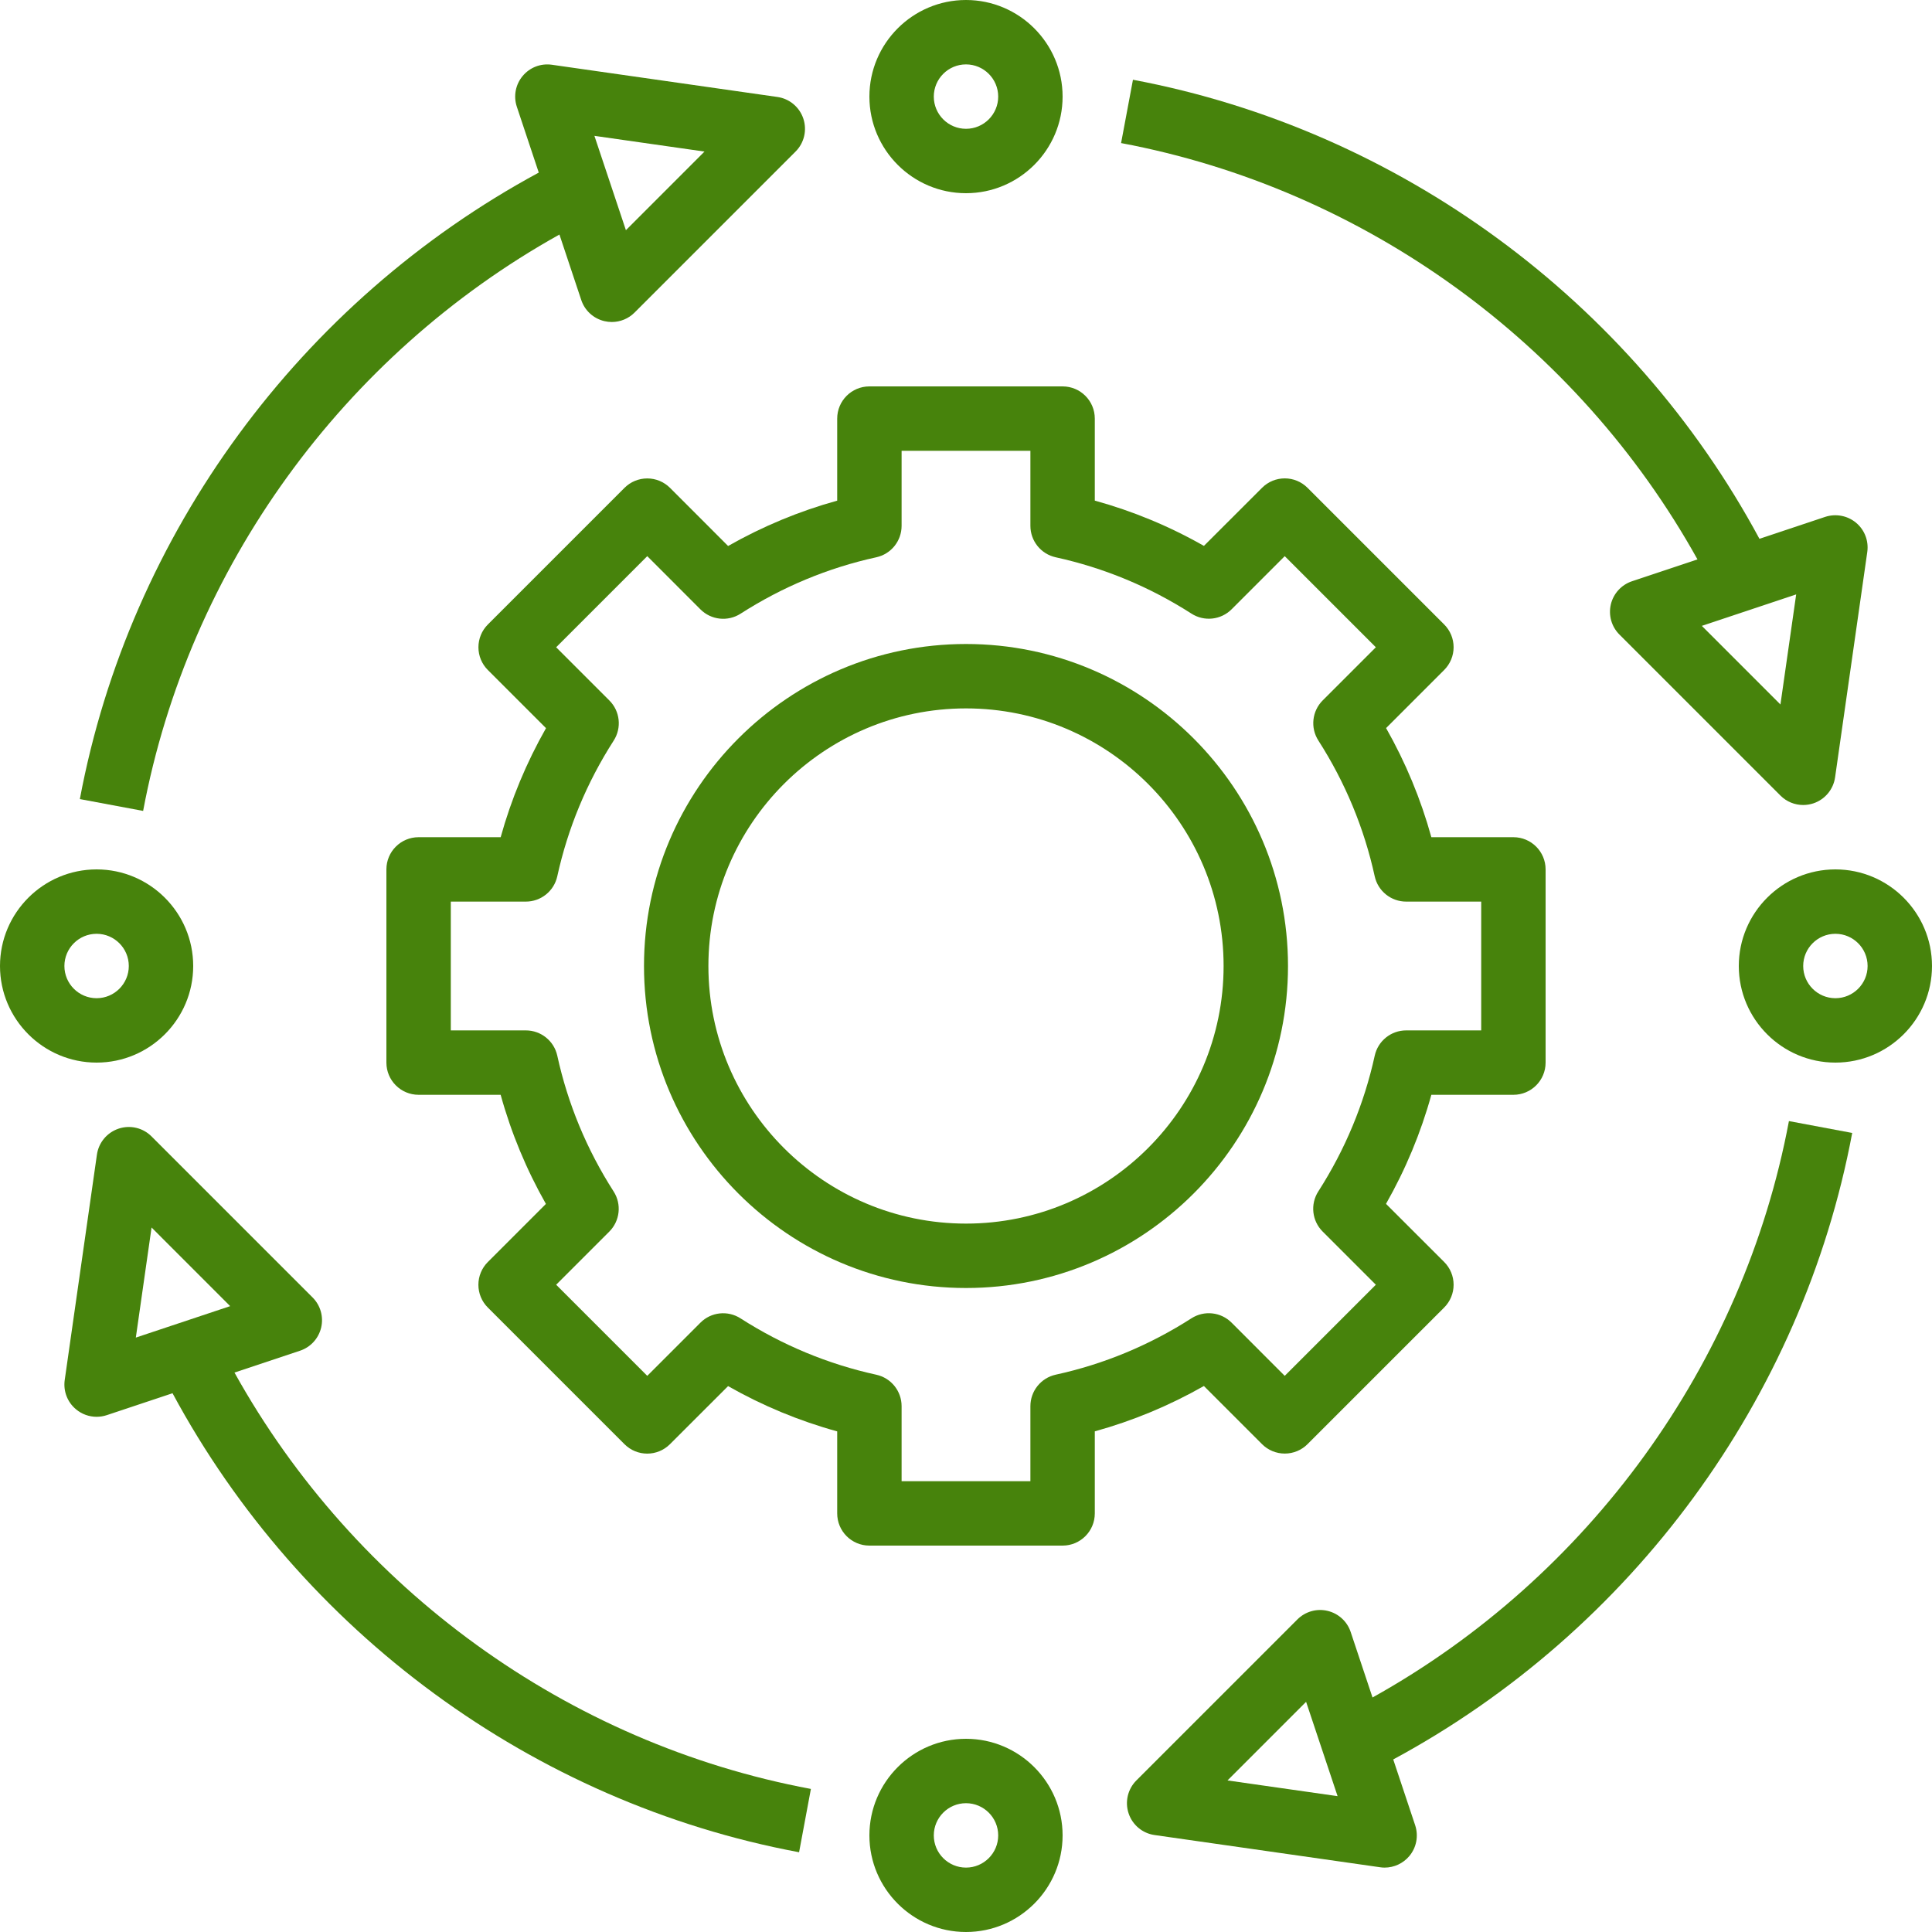 <?xml version="1.0" encoding="UTF-8"?>
<svg xmlns="http://www.w3.org/2000/svg" xmlns:xlink="http://www.w3.org/1999/xlink" width="500" zoomAndPan="magnify" viewBox="0 0 375 375" height="500" preserveAspectRatio="xMidYMid meet" version="1.0">
  <path fill="#47830c" d="M 187.5 250 C 221.961 250 250 221.961 250 187.5 C 250 153.039 221.961 125 187.5 125 C 153.039 125 125 153.039 125 187.5 C 125 221.961 153.039 250 187.5 250 Z M 187.5 137.5 C 215.07 137.5 237.5 159.93 237.5 187.5 C 237.5 215.07 215.07 237.5 187.5 237.5 C 159.93 237.5 137.5 215.07 137.5 187.5 C 137.5 159.93 159.93 137.5 187.5 137.5 Z M 187.5 137.5 " fill-opacity="1" fill-rule="nonzero"></path>
  <path fill="#47830c" d="M 130.051 94.695 C 128.875 93.52 127.293 92.863 125.633 92.863 C 123.969 92.863 122.383 93.52 121.211 94.695 L 94.695 121.211 C 93.52 122.387 92.863 123.977 92.863 125.633 C 92.863 127.289 93.52 128.883 94.695 130.051 L 105.98 141.332 C 102.176 148.031 99.227 155.117 97.18 162.5 L 81.25 162.5 C 77.793 162.5 75 165.301 75 168.75 L 75 206.25 C 75 209.699 77.793 212.5 81.25 212.5 L 97.176 212.5 C 99.219 219.895 102.164 226.988 105.961 233.68 L 94.688 244.957 C 93.512 246.133 92.855 247.719 92.855 249.375 C 92.855 251.031 93.512 252.625 94.688 253.793 L 121.207 280.312 C 123.648 282.758 127.602 282.758 130.043 280.312 L 141.32 269.043 C 148.012 272.852 155.105 275.793 162.5 277.832 L 162.5 293.75 C 162.5 297.199 165.293 300 168.75 300 L 206.25 300 C 209.707 300 212.5 297.199 212.5 293.75 L 212.5 277.824 C 219.883 275.781 226.969 272.836 233.676 269.023 L 244.957 280.305 C 246.133 281.48 247.711 282.137 249.375 282.137 C 251.039 282.137 252.625 281.48 253.793 280.305 L 280.312 253.789 C 281.488 252.613 282.145 251.023 282.145 249.367 C 282.145 247.711 281.488 246.117 280.312 244.949 L 269.023 233.668 C 272.832 226.969 275.781 219.883 277.824 212.5 L 293.75 212.5 C 297.207 212.5 300 209.699 300 206.25 L 300 168.75 C 300 165.301 297.207 162.5 293.75 162.5 L 277.824 162.5 C 275.781 155.105 272.836 148.012 269.039 141.32 L 280.312 130.043 C 281.488 128.867 282.145 127.281 282.145 125.625 C 282.145 123.969 281.488 122.375 280.312 121.207 L 253.793 94.688 C 251.352 92.242 247.398 92.242 244.957 94.688 L 233.68 105.957 C 226.988 102.148 219.895 99.207 212.5 97.168 L 212.5 81.25 C 212.5 77.801 209.707 75 206.25 75 L 168.75 75 C 165.293 75 162.5 77.801 162.5 81.25 L 162.5 97.176 C 155.117 99.219 148.031 102.164 141.324 105.977 Z M 170.086 108.168 C 172.957 107.543 175 105 175 102.062 L 175 87.5 L 200 87.5 L 200 102.062 C 200 105 202.043 107.539 204.914 108.168 C 214.273 110.219 223.137 113.895 231.262 119.105 C 233.73 120.688 236.969 120.344 239.055 118.262 L 249.367 107.949 L 267.051 125.633 L 256.738 135.945 C 254.664 138.02 254.305 141.262 255.895 143.738 C 261.102 151.855 264.781 160.727 266.832 170.094 C 267.461 172.957 270 175 272.938 175 L 287.5 175 L 287.5 200 L 272.938 200 C 270 200 267.461 202.043 266.832 204.914 C 264.781 214.258 261.102 223.117 255.883 231.25 C 254.293 233.727 254.648 236.969 256.727 239.043 L 267.051 249.367 L 249.367 267.051 L 239.051 256.727 C 236.969 254.645 233.727 254.301 231.258 255.883 C 223.117 261.102 214.258 264.789 204.914 266.824 C 202.043 267.457 200 270 200 272.938 L 200 287.5 L 175 287.5 L 175 272.938 C 175 270 172.957 267.461 170.086 266.832 C 160.727 264.781 151.863 261.105 143.738 255.895 C 141.262 254.305 138.023 254.648 135.945 256.738 L 125.633 267.051 L 107.949 249.367 L 118.262 239.055 C 120.336 236.98 120.695 233.738 119.105 231.262 C 113.898 223.145 110.219 214.273 108.168 204.906 C 107.539 202.043 105 200 102.062 200 L 87.5 200 L 87.5 175 L 102.062 175 C 105 175 107.539 172.957 108.168 170.086 C 110.219 160.742 113.898 151.883 119.117 143.75 C 120.707 141.273 120.352 138.031 118.273 135.957 L 107.949 125.633 L 125.633 107.949 L 135.949 118.273 C 138.039 120.363 141.281 120.699 143.742 119.117 C 151.883 113.895 160.742 110.211 170.086 108.168 Z M 170.086 108.168 " fill-opacity="1" fill-rule="nonzero"></path>
  <path fill="#47830c" d="M 187.5 37.5 C 197.836 37.5 206.25 29.086 206.25 18.75 C 206.25 8.414 197.836 0 187.5 0 C 177.164 0 168.75 8.414 168.75 18.75 C 168.75 29.086 177.164 37.5 187.5 37.5 Z M 187.5 12.5 C 190.949 12.5 193.75 15.305 193.75 18.75 C 193.75 22.195 190.949 25 187.5 25 C 184.051 25 181.25 22.195 181.25 18.75 C 181.25 15.305 184.051 12.5 187.5 12.5 Z M 187.5 12.5 " fill-opacity="1" fill-rule="nonzero"></path>
  <path fill="#47830c" d="M 187.5 337.5 C 177.164 337.5 168.75 345.914 168.75 356.25 C 168.75 366.586 177.164 375 187.5 375 C 197.836 375 206.25 366.586 206.25 356.25 C 206.25 345.914 197.836 337.5 187.5 337.5 Z M 187.5 362.5 C 184.051 362.5 181.25 359.695 181.25 356.25 C 181.25 352.805 184.051 350 187.5 350 C 190.949 350 193.75 352.805 193.75 356.25 C 193.75 359.695 190.949 362.5 187.5 362.5 Z M 187.5 362.5 " fill-opacity="1" fill-rule="nonzero"></path>
  <path fill="#47830c" d="M 356.25 168.75 C 345.914 168.75 337.5 177.164 337.5 187.5 C 337.5 197.836 345.914 206.25 356.25 206.25 C 366.586 206.25 375 197.836 375 187.5 C 375 177.164 366.586 168.75 356.25 168.75 Z M 356.25 193.75 C 352.801 193.75 350 190.945 350 187.5 C 350 184.055 352.801 181.25 356.25 181.25 C 359.699 181.25 362.5 184.055 362.5 187.5 C 362.5 190.945 359.699 193.75 356.25 193.75 Z M 356.25 193.75 " fill-opacity="1" fill-rule="nonzero"></path>
  <path fill="#47830c" d="M 18.75 206.25 C 29.086 206.25 37.5 197.836 37.5 187.5 C 37.5 177.164 29.086 168.75 18.75 168.75 C 8.414 168.75 0 177.164 0 187.5 C 0 197.836 8.414 206.25 18.75 206.25 Z M 18.75 181.25 C 22.199 181.25 25 184.055 25 187.5 C 25 190.945 22.199 193.75 18.75 193.75 C 15.301 193.75 12.5 190.945 12.5 187.5 C 12.5 184.055 15.301 181.25 18.75 181.25 Z M 18.75 181.25 " fill-opacity="1" fill-rule="nonzero"></path>
  <path fill="#47830c" d="M 108.586 45.523 L 112.82 58.227 C 113.5 60.281 115.199 61.832 117.312 62.332 C 117.793 62.445 118.273 62.5 118.75 62.5 C 120.387 62.5 121.988 61.855 123.168 60.668 L 154.418 29.418 C 156.094 27.742 156.676 25.27 155.926 23.023 C 155.18 20.781 153.227 19.148 150.883 18.82 L 107.133 12.57 C 104.957 12.258 102.832 13.086 101.449 14.75 C 100.055 16.414 99.633 18.676 100.32 20.73 L 104.574 33.5 C 58.32 58.488 25.164 103.52 15.5 155.102 L 27.781 157.398 C 36.625 110.227 66.625 68.93 108.586 45.523 Z M 136.742 29.418 L 121.488 44.68 L 115.375 26.367 Z M 136.742 29.418 " fill-opacity="1" fill-rule="nonzero"></path>
  <path fill="#47830c" d="M 359.512 219.906 L 347.23 217.602 C 338.367 264.812 308.363 306.113 266.406 329.48 L 262.168 316.773 C 261.488 314.719 259.789 313.168 257.676 312.668 C 255.57 312.164 253.355 312.801 251.82 314.332 L 220.57 345.582 C 218.895 347.258 218.312 349.73 219.062 351.977 C 219.805 354.219 221.762 355.852 224.105 356.18 L 267.855 362.43 C 268.164 362.48 268.457 362.5 268.75 362.5 C 270.586 362.5 272.352 361.688 273.551 360.258 C 274.945 358.594 275.367 356.332 274.68 354.273 L 270.426 341.508 C 316.668 316.551 349.832 271.52 359.512 219.906 Z M 238.258 345.582 L 253.512 330.32 L 259.625 348.633 Z M 238.258 345.582 " fill-opacity="1" fill-rule="nonzero"></path>
  <path fill="#47830c" d="M 329.48 108.582 L 316.77 112.82 C 314.711 113.508 313.164 115.207 312.664 117.312 C 312.168 119.418 312.793 121.637 314.332 123.168 L 345.582 154.418 C 346.77 155.613 348.367 156.25 350 156.25 C 350.656 156.25 351.332 156.145 351.977 155.93 C 354.219 155.18 355.852 153.23 356.188 150.887 L 362.438 107.137 C 362.742 104.992 361.918 102.836 360.25 101.457 C 358.582 100.07 356.32 99.656 354.27 100.324 L 341.508 104.582 C 316.617 58.352 271.586 25.195 219.906 15.48 L 217.602 27.77 C 264.875 36.648 306.168 66.656 329.48 108.582 Z M 345.582 136.742 L 330.324 121.48 L 348.637 115.375 Z M 345.582 136.742 " fill-opacity="1" fill-rule="nonzero"></path>
  <path fill="#47830c" d="M 62.336 257.688 C 62.832 255.582 62.207 253.363 60.668 251.832 L 29.418 220.582 C 27.742 218.898 25.273 218.32 23.023 219.07 C 20.781 219.82 19.148 221.77 18.812 224.113 L 12.562 267.863 C 12.258 270.008 13.082 272.164 14.75 273.543 C 15.887 274.5 17.312 275 18.75 275 C 19.414 275 20.082 274.895 20.727 274.68 L 33.488 270.426 C 58.414 316.719 103.449 349.875 155.102 359.52 L 157.395 347.23 C 110.145 338.414 68.852 308.406 45.512 266.414 L 58.227 262.176 C 60.289 261.492 61.836 259.793 62.336 257.688 Z M 29.418 238.258 L 44.676 253.52 L 26.363 259.625 Z M 29.418 238.258 " fill-opacity="1" fill-rule="nonzero"></path>
</svg>
